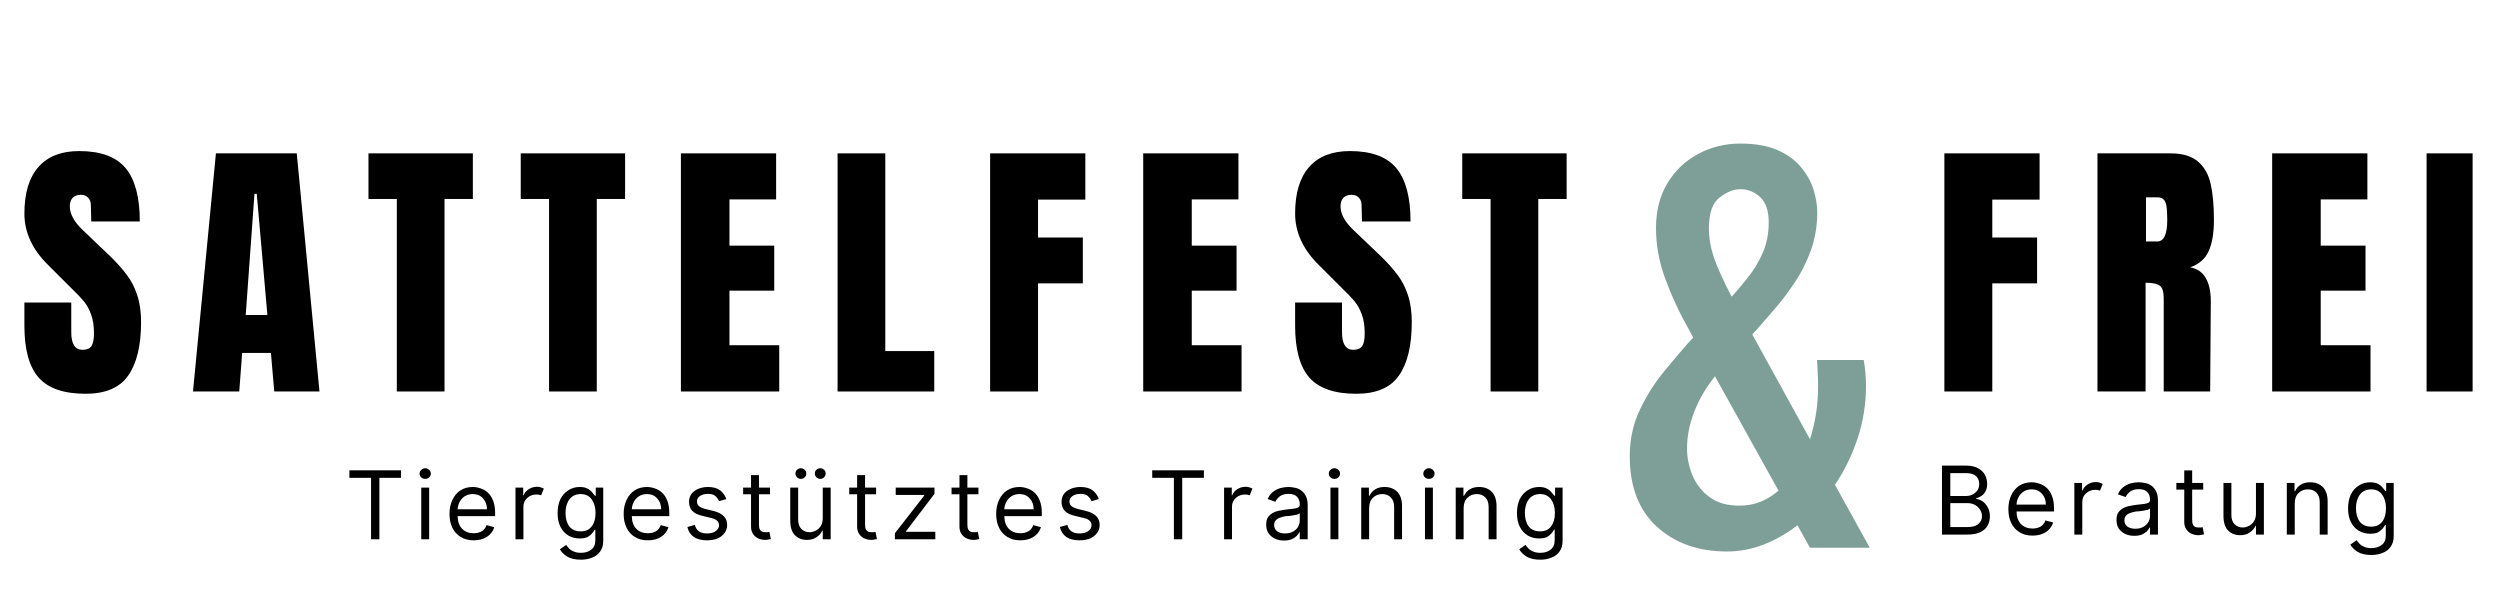 <?xml version="1.0" encoding="UTF-8"?> <svg xmlns="http://www.w3.org/2000/svg" xmlns:xlink="http://www.w3.org/1999/xlink" width="250" zoomAndPan="magnify" viewBox="0 0 187.5 45" height="60" preserveAspectRatio="xMidYMid meet" version="1.0"><defs><g></g></defs><g fill="#000000" fill-opacity="1"><g transform="translate(25.86, 40.446)"><g><path d="M 0.344 -4.609 L 0.344 -5.172 L 4.219 -5.172 L 4.219 -4.609 L 2.594 -4.609 L 2.594 0 L 1.969 0 L 1.969 -4.609 Z M 0.344 -4.609 "></path></g></g></g><g fill="#000000" fill-opacity="1"><g transform="translate(31.047, 40.446)"><g><path d="M 0.547 0 L 0.547 -3.875 L 1.141 -3.875 L 1.141 0 Z M 0.844 -4.531 C 0.727 -4.531 0.629 -4.566 0.547 -4.641 C 0.461 -4.723 0.422 -4.816 0.422 -4.922 C 0.422 -5.035 0.461 -5.129 0.547 -5.203 C 0.629 -5.285 0.727 -5.328 0.844 -5.328 C 0.957 -5.328 1.055 -5.285 1.141 -5.203 C 1.223 -5.129 1.266 -5.035 1.266 -4.922 C 1.266 -4.816 1.223 -4.723 1.141 -4.641 C 1.055 -4.566 0.957 -4.531 0.844 -4.531 Z M 0.844 -4.531 "></path></g></g></g><g fill="#000000" fill-opacity="1"><g transform="translate(33.353, 40.446)"><g><path d="M 2.172 0.078 C 1.797 0.078 1.473 -0.004 1.203 -0.172 C 0.93 -0.336 0.723 -0.566 0.578 -0.859 C 0.43 -1.16 0.359 -1.508 0.359 -1.906 C 0.359 -2.301 0.43 -2.648 0.578 -2.953 C 0.723 -3.266 0.926 -3.504 1.188 -3.672 C 1.445 -3.836 1.754 -3.922 2.109 -3.922 C 2.305 -3.922 2.504 -3.883 2.703 -3.812 C 2.898 -3.75 3.078 -3.645 3.234 -3.5 C 3.398 -3.352 3.531 -3.156 3.625 -2.906 C 3.727 -2.656 3.781 -2.348 3.781 -1.984 L 3.781 -1.734 L 0.969 -1.734 C 0.977 -1.316 1.094 -1 1.312 -0.781 C 1.531 -0.562 1.816 -0.453 2.172 -0.453 C 2.398 -0.453 2.598 -0.5 2.766 -0.594 C 2.941 -0.695 3.066 -0.852 3.141 -1.062 L 3.719 -0.906 C 3.625 -0.602 3.441 -0.363 3.172 -0.188 C 2.898 -0.008 2.566 0.078 2.172 0.078 Z M 0.969 -2.25 L 3.172 -2.25 C 3.172 -2.582 3.07 -2.852 2.875 -3.062 C 2.688 -3.281 2.43 -3.391 2.109 -3.391 C 1.879 -3.391 1.68 -3.336 1.516 -3.234 C 1.348 -3.129 1.219 -2.988 1.125 -2.812 C 1.031 -2.633 0.977 -2.445 0.969 -2.25 Z M 0.969 -2.25 "></path></g></g></g><g fill="#000000" fill-opacity="1"><g transform="translate(38.115, 40.446)"><g><path d="M 0.547 0 L 0.547 -3.875 L 1.125 -3.875 L 1.125 -3.297 L 1.156 -3.297 C 1.227 -3.484 1.352 -3.633 1.531 -3.75 C 1.719 -3.875 1.93 -3.938 2.172 -3.938 C 2.273 -3.938 2.367 -3.922 2.453 -3.891 C 2.535 -3.867 2.609 -3.836 2.672 -3.797 L 2.469 -3.297 C 2.426 -3.316 2.375 -3.332 2.312 -3.344 C 2.258 -3.352 2.195 -3.359 2.125 -3.359 C 1.844 -3.359 1.609 -3.27 1.422 -3.094 C 1.234 -2.926 1.141 -2.711 1.141 -2.453 L 1.141 0 Z M 0.547 0 "></path></g></g></g><g fill="#000000" fill-opacity="1"><g transform="translate(41.462, 40.446)"><g><path d="M 2.109 1.531 C 1.68 1.531 1.336 1.453 1.078 1.297 C 0.828 1.141 0.645 0.957 0.531 0.75 L 1 0.422 C 1.051 0.492 1.117 0.578 1.203 0.672 C 1.285 0.766 1.398 0.844 1.547 0.906 C 1.691 0.977 1.879 1.016 2.109 1.016 C 2.422 1.016 2.676 0.938 2.875 0.781 C 3.082 0.633 3.188 0.398 3.188 0.078 L 3.188 -0.719 L 3.141 -0.719 C 3.098 -0.645 3.035 -0.555 2.953 -0.453 C 2.867 -0.348 2.754 -0.254 2.609 -0.172 C 2.461 -0.098 2.266 -0.062 2.016 -0.062 C 1.703 -0.062 1.422 -0.133 1.172 -0.281 C 0.922 -0.426 0.723 -0.641 0.578 -0.922 C 0.43 -1.211 0.359 -1.555 0.359 -1.953 C 0.359 -2.359 0.426 -2.707 0.562 -3 C 0.707 -3.289 0.906 -3.516 1.156 -3.672 C 1.406 -3.836 1.691 -3.922 2.016 -3.922 C 2.266 -3.922 2.461 -3.879 2.609 -3.797 C 2.766 -3.711 2.879 -3.617 2.953 -3.516 C 3.035 -3.41 3.102 -3.328 3.156 -3.266 L 3.219 -3.266 L 3.219 -3.875 L 3.781 -3.875 L 3.781 0.109 C 3.781 0.441 3.703 0.711 3.547 0.922 C 3.398 1.129 3.203 1.281 2.953 1.375 C 2.703 1.477 2.422 1.531 2.109 1.531 Z M 2.094 -0.594 C 2.445 -0.594 2.719 -0.711 2.906 -0.953 C 3.102 -1.203 3.203 -1.539 3.203 -1.969 C 3.203 -2.383 3.109 -2.723 2.922 -2.984 C 2.734 -3.254 2.457 -3.391 2.094 -3.391 C 1.844 -3.391 1.629 -3.328 1.453 -3.203 C 1.285 -3.078 1.16 -2.906 1.078 -2.688 C 0.992 -2.469 0.953 -2.227 0.953 -1.969 C 0.953 -1.562 1.047 -1.227 1.234 -0.969 C 1.43 -0.719 1.719 -0.594 2.094 -0.594 Z M 2.094 -0.594 "></path></g></g></g><g fill="#000000" fill-opacity="1"><g transform="translate(46.416, 40.446)"><g><path d="M 2.172 0.078 C 1.797 0.078 1.473 -0.004 1.203 -0.172 C 0.93 -0.336 0.723 -0.566 0.578 -0.859 C 0.43 -1.16 0.359 -1.508 0.359 -1.906 C 0.359 -2.301 0.43 -2.648 0.578 -2.953 C 0.723 -3.266 0.926 -3.504 1.188 -3.672 C 1.445 -3.836 1.754 -3.922 2.109 -3.922 C 2.305 -3.922 2.504 -3.883 2.703 -3.812 C 2.898 -3.75 3.078 -3.645 3.234 -3.5 C 3.398 -3.352 3.531 -3.156 3.625 -2.906 C 3.727 -2.656 3.781 -2.348 3.781 -1.984 L 3.781 -1.734 L 0.969 -1.734 C 0.977 -1.316 1.094 -1 1.312 -0.781 C 1.531 -0.562 1.816 -0.453 2.172 -0.453 C 2.398 -0.453 2.598 -0.5 2.766 -0.594 C 2.941 -0.695 3.066 -0.852 3.141 -1.062 L 3.719 -0.906 C 3.625 -0.602 3.441 -0.363 3.172 -0.188 C 2.898 -0.008 2.566 0.078 2.172 0.078 Z M 0.969 -2.25 L 3.172 -2.25 C 3.172 -2.582 3.07 -2.852 2.875 -3.062 C 2.688 -3.281 2.43 -3.391 2.109 -3.391 C 1.879 -3.391 1.68 -3.336 1.516 -3.234 C 1.348 -3.129 1.219 -2.988 1.125 -2.812 C 1.031 -2.633 0.977 -2.445 0.969 -2.25 Z M 0.969 -2.25 "></path></g></g></g><g fill="#000000" fill-opacity="1"><g transform="translate(51.178, 40.446)"><g><path d="M 3.297 -3.016 L 2.75 -2.859 C 2.695 -2.992 2.609 -3.117 2.484 -3.234 C 2.367 -3.348 2.18 -3.406 1.922 -3.406 C 1.68 -3.406 1.484 -3.352 1.328 -3.25 C 1.172 -3.145 1.094 -3.008 1.094 -2.844 C 1.094 -2.688 1.145 -2.566 1.25 -2.484 C 1.352 -2.398 1.52 -2.328 1.75 -2.266 L 2.328 -2.125 C 3.016 -1.957 3.359 -1.609 3.359 -1.078 C 3.359 -0.859 3.297 -0.66 3.172 -0.484 C 3.047 -0.305 2.867 -0.164 2.641 -0.062 C 2.41 0.031 2.145 0.078 1.844 0.078 C 1.445 0.078 1.117 -0.004 0.859 -0.172 C 0.609 -0.348 0.445 -0.598 0.375 -0.922 L 0.938 -1.078 C 1.039 -0.648 1.344 -0.438 1.844 -0.438 C 2.113 -0.438 2.332 -0.492 2.5 -0.609 C 2.664 -0.734 2.75 -0.879 2.75 -1.047 C 2.75 -1.328 2.555 -1.508 2.172 -1.594 L 1.531 -1.75 C 1.164 -1.832 0.898 -1.961 0.734 -2.141 C 0.578 -2.316 0.5 -2.539 0.5 -2.812 C 0.5 -3.031 0.555 -3.223 0.672 -3.391 C 0.797 -3.555 0.969 -3.688 1.188 -3.781 C 1.406 -3.875 1.648 -3.922 1.922 -3.922 C 2.305 -3.922 2.609 -3.836 2.828 -3.672 C 3.047 -3.504 3.203 -3.285 3.297 -3.016 Z M 3.297 -3.016 "></path></g></g></g><g fill="#000000" fill-opacity="1"><g transform="translate(55.516, 40.446)"><g><path d="M 2.234 -3.875 L 2.234 -3.375 L 1.406 -3.375 L 1.406 -1.109 C 1.406 -0.941 1.426 -0.816 1.469 -0.734 C 1.52 -0.648 1.582 -0.594 1.656 -0.562 C 1.738 -0.539 1.828 -0.531 1.922 -0.531 C 1.984 -0.531 2.035 -0.531 2.078 -0.531 C 2.117 -0.539 2.156 -0.551 2.188 -0.562 L 2.297 -0.016 C 2.254 -0.004 2.195 0.004 2.125 0.016 C 2.062 0.035 1.973 0.047 1.859 0.047 C 1.691 0.047 1.523 0.008 1.359 -0.062 C 1.203 -0.133 1.07 -0.242 0.969 -0.391 C 0.863 -0.535 0.812 -0.723 0.812 -0.953 L 0.812 -3.375 L 0.219 -3.375 L 0.219 -3.875 L 0.812 -3.875 L 0.812 -4.812 L 1.406 -4.812 L 1.406 -3.875 Z M 2.234 -3.875 "></path></g></g></g><g fill="#000000" fill-opacity="1"><g transform="translate(58.722, 40.446)"><g><path d="M 2.984 -1.578 L 2.984 -3.875 L 3.578 -3.875 L 3.578 0 L 2.984 0 L 2.984 -0.656 L 2.953 -0.656 C 2.859 -0.457 2.711 -0.289 2.516 -0.156 C 2.328 -0.02 2.086 0.047 1.797 0.047 C 1.43 0.047 1.129 -0.07 0.891 -0.312 C 0.66 -0.551 0.547 -0.914 0.547 -1.406 L 0.547 -3.875 L 1.141 -3.875 L 1.141 -1.453 C 1.141 -1.172 1.219 -0.945 1.375 -0.781 C 1.539 -0.613 1.742 -0.531 1.984 -0.531 C 2.141 -0.531 2.289 -0.566 2.438 -0.641 C 2.594 -0.711 2.723 -0.828 2.828 -0.984 C 2.93 -1.141 2.984 -1.336 2.984 -1.578 Z M 1.344 -4.531 C 1.238 -4.531 1.145 -4.566 1.062 -4.641 C 0.977 -4.723 0.938 -4.816 0.938 -4.922 C 0.938 -5.047 0.977 -5.145 1.062 -5.219 C 1.145 -5.289 1.238 -5.328 1.344 -5.328 C 1.457 -5.328 1.551 -5.289 1.625 -5.219 C 1.707 -5.145 1.75 -5.047 1.75 -4.922 C 1.75 -4.816 1.707 -4.723 1.625 -4.641 C 1.551 -4.566 1.457 -4.531 1.344 -4.531 Z M 2.797 -4.531 C 2.691 -4.531 2.598 -4.566 2.516 -4.641 C 2.43 -4.723 2.391 -4.816 2.391 -4.922 C 2.391 -5.047 2.43 -5.145 2.516 -5.219 C 2.598 -5.289 2.691 -5.328 2.797 -5.328 C 2.91 -5.328 3.004 -5.289 3.078 -5.219 C 3.16 -5.145 3.203 -5.047 3.203 -4.922 C 3.203 -4.816 3.16 -4.723 3.078 -4.641 C 3.004 -4.566 2.91 -4.531 2.797 -4.531 Z M 2.797 -4.531 "></path></g></g></g><g fill="#000000" fill-opacity="1"><g transform="translate(63.473, 40.446)"><g><path d="M 2.234 -3.875 L 2.234 -3.375 L 1.406 -3.375 L 1.406 -1.109 C 1.406 -0.941 1.426 -0.816 1.469 -0.734 C 1.52 -0.648 1.582 -0.594 1.656 -0.562 C 1.738 -0.539 1.828 -0.531 1.922 -0.531 C 1.984 -0.531 2.035 -0.531 2.078 -0.531 C 2.117 -0.539 2.156 -0.551 2.188 -0.562 L 2.297 -0.016 C 2.254 -0.004 2.195 0.004 2.125 0.016 C 2.062 0.035 1.973 0.047 1.859 0.047 C 1.691 0.047 1.523 0.008 1.359 -0.062 C 1.203 -0.133 1.07 -0.242 0.969 -0.391 C 0.863 -0.535 0.812 -0.723 0.812 -0.953 L 0.812 -3.375 L 0.219 -3.375 L 0.219 -3.875 L 0.812 -3.875 L 0.812 -4.812 L 1.406 -4.812 L 1.406 -3.875 Z M 2.234 -3.875 "></path></g></g></g><g fill="#000000" fill-opacity="1"><g transform="translate(66.679, 40.446)"><g><path d="M 0.438 0 L 0.438 -0.453 L 2.641 -3.281 L 2.641 -3.328 L 0.5 -3.328 L 0.5 -3.875 L 3.406 -3.875 L 3.406 -3.406 L 1.266 -0.594 L 1.266 -0.562 L 3.469 -0.562 L 3.469 0 Z M 0.438 0 "></path></g></g></g><g fill="#000000" fill-opacity="1"><g transform="translate(71.148, 40.446)"><g><path d="M 2.234 -3.875 L 2.234 -3.375 L 1.406 -3.375 L 1.406 -1.109 C 1.406 -0.941 1.426 -0.816 1.469 -0.734 C 1.52 -0.648 1.582 -0.594 1.656 -0.562 C 1.738 -0.539 1.828 -0.531 1.922 -0.531 C 1.984 -0.531 2.035 -0.531 2.078 -0.531 C 2.117 -0.539 2.156 -0.551 2.188 -0.562 L 2.297 -0.016 C 2.254 -0.004 2.195 0.004 2.125 0.016 C 2.062 0.035 1.973 0.047 1.859 0.047 C 1.691 0.047 1.523 0.008 1.359 -0.062 C 1.203 -0.133 1.07 -0.242 0.969 -0.391 C 0.863 -0.535 0.812 -0.723 0.812 -0.953 L 0.812 -3.375 L 0.219 -3.375 L 0.219 -3.875 L 0.812 -3.875 L 0.812 -4.812 L 1.406 -4.812 L 1.406 -3.875 Z M 2.234 -3.875 "></path></g></g></g><g fill="#000000" fill-opacity="1"><g transform="translate(74.354, 40.446)"><g><path d="M 2.172 0.078 C 1.797 0.078 1.473 -0.004 1.203 -0.172 C 0.93 -0.336 0.723 -0.566 0.578 -0.859 C 0.43 -1.16 0.359 -1.508 0.359 -1.906 C 0.359 -2.301 0.43 -2.648 0.578 -2.953 C 0.723 -3.266 0.926 -3.504 1.188 -3.672 C 1.445 -3.836 1.754 -3.922 2.109 -3.922 C 2.305 -3.922 2.504 -3.883 2.703 -3.812 C 2.898 -3.75 3.078 -3.645 3.234 -3.5 C 3.398 -3.352 3.531 -3.156 3.625 -2.906 C 3.727 -2.656 3.781 -2.348 3.781 -1.984 L 3.781 -1.734 L 0.969 -1.734 C 0.977 -1.316 1.094 -1 1.312 -0.781 C 1.531 -0.562 1.816 -0.453 2.172 -0.453 C 2.398 -0.453 2.598 -0.5 2.766 -0.594 C 2.941 -0.695 3.066 -0.852 3.141 -1.062 L 3.719 -0.906 C 3.625 -0.602 3.441 -0.363 3.172 -0.188 C 2.898 -0.008 2.566 0.078 2.172 0.078 Z M 0.969 -2.25 L 3.172 -2.25 C 3.172 -2.582 3.07 -2.852 2.875 -3.062 C 2.688 -3.281 2.43 -3.391 2.109 -3.391 C 1.879 -3.391 1.68 -3.336 1.516 -3.234 C 1.348 -3.129 1.219 -2.988 1.125 -2.812 C 1.031 -2.633 0.977 -2.445 0.969 -2.25 Z M 0.969 -2.25 "></path></g></g></g><g fill="#000000" fill-opacity="1"><g transform="translate(79.116, 40.446)"><g><path d="M 3.297 -3.016 L 2.75 -2.859 C 2.695 -2.992 2.609 -3.117 2.484 -3.234 C 2.367 -3.348 2.18 -3.406 1.922 -3.406 C 1.68 -3.406 1.484 -3.352 1.328 -3.25 C 1.172 -3.145 1.094 -3.008 1.094 -2.844 C 1.094 -2.688 1.145 -2.566 1.25 -2.484 C 1.352 -2.398 1.52 -2.328 1.75 -2.266 L 2.328 -2.125 C 3.016 -1.957 3.359 -1.609 3.359 -1.078 C 3.359 -0.859 3.297 -0.66 3.172 -0.484 C 3.047 -0.305 2.867 -0.164 2.641 -0.062 C 2.41 0.031 2.145 0.078 1.844 0.078 C 1.445 0.078 1.117 -0.004 0.859 -0.172 C 0.609 -0.348 0.445 -0.598 0.375 -0.922 L 0.938 -1.078 C 1.039 -0.648 1.344 -0.438 1.844 -0.438 C 2.113 -0.438 2.332 -0.492 2.5 -0.609 C 2.664 -0.734 2.75 -0.879 2.75 -1.047 C 2.75 -1.328 2.555 -1.508 2.172 -1.594 L 1.531 -1.75 C 1.164 -1.832 0.898 -1.961 0.734 -2.141 C 0.578 -2.316 0.5 -2.539 0.5 -2.812 C 0.5 -3.031 0.555 -3.223 0.672 -3.391 C 0.797 -3.555 0.969 -3.688 1.188 -3.781 C 1.406 -3.875 1.648 -3.922 1.922 -3.922 C 2.305 -3.922 2.609 -3.836 2.828 -3.672 C 3.047 -3.504 3.203 -3.285 3.297 -3.016 Z M 3.297 -3.016 "></path></g></g></g><g fill="#000000" fill-opacity="1"><g transform="translate(83.453, 40.446)"><g></g></g></g><g fill="#000000" fill-opacity="1"><g transform="translate(86.073, 40.446)"><g><path d="M 0.344 -4.609 L 0.344 -5.172 L 4.219 -5.172 L 4.219 -4.609 L 2.594 -4.609 L 2.594 0 L 1.969 0 L 1.969 -4.609 Z M 0.344 -4.609 "></path></g></g></g><g fill="#000000" fill-opacity="1"><g transform="translate(91.259, 40.446)"><g><path d="M 0.547 0 L 0.547 -3.875 L 1.125 -3.875 L 1.125 -3.297 L 1.156 -3.297 C 1.227 -3.484 1.352 -3.633 1.531 -3.75 C 1.719 -3.875 1.93 -3.938 2.172 -3.938 C 2.273 -3.938 2.367 -3.922 2.453 -3.891 C 2.535 -3.867 2.609 -3.836 2.672 -3.797 L 2.469 -3.297 C 2.426 -3.316 2.375 -3.332 2.312 -3.344 C 2.258 -3.352 2.195 -3.359 2.125 -3.359 C 1.844 -3.359 1.609 -3.27 1.422 -3.094 C 1.234 -2.926 1.141 -2.711 1.141 -2.453 L 1.141 0 Z M 0.547 0 "></path></g></g></g><g fill="#000000" fill-opacity="1"><g transform="translate(94.607, 40.446)"><g><path d="M 1.688 0.094 C 1.438 0.094 1.211 0.047 1.016 -0.047 C 0.816 -0.141 0.656 -0.273 0.531 -0.453 C 0.414 -0.629 0.359 -0.844 0.359 -1.094 C 0.359 -1.32 0.398 -1.504 0.484 -1.641 C 0.578 -1.773 0.695 -1.883 0.844 -1.969 C 0.988 -2.051 1.148 -2.109 1.328 -2.141 C 1.504 -2.18 1.688 -2.211 1.875 -2.234 C 2.102 -2.266 2.289 -2.285 2.438 -2.297 C 2.582 -2.316 2.691 -2.348 2.766 -2.391 C 2.836 -2.43 2.875 -2.5 2.875 -2.594 L 2.875 -2.609 C 2.875 -2.859 2.805 -3.051 2.672 -3.188 C 2.535 -3.332 2.328 -3.406 2.047 -3.406 C 1.766 -3.406 1.539 -3.344 1.375 -3.219 C 1.219 -3.094 1.109 -2.957 1.047 -2.812 L 0.469 -3.016 C 0.57 -3.254 0.707 -3.438 0.875 -3.562 C 1.051 -3.695 1.238 -3.789 1.438 -3.844 C 1.633 -3.895 1.832 -3.922 2.031 -3.922 C 2.156 -3.922 2.297 -3.906 2.453 -3.875 C 2.617 -3.852 2.773 -3.797 2.922 -3.703 C 3.078 -3.609 3.207 -3.469 3.312 -3.281 C 3.414 -3.102 3.469 -2.863 3.469 -2.562 L 3.469 0 L 2.875 0 L 2.875 -0.531 L 2.844 -0.531 C 2.801 -0.445 2.734 -0.352 2.641 -0.25 C 2.547 -0.156 2.422 -0.07 2.266 0 C 2.109 0.062 1.914 0.094 1.688 0.094 Z M 1.781 -0.438 C 2.008 -0.438 2.207 -0.484 2.375 -0.578 C 2.539 -0.672 2.664 -0.789 2.75 -0.938 C 2.832 -1.082 2.875 -1.238 2.875 -1.406 L 2.875 -1.953 C 2.844 -1.922 2.785 -1.891 2.703 -1.859 C 2.617 -1.836 2.52 -1.816 2.406 -1.797 C 2.301 -1.785 2.195 -1.77 2.094 -1.75 C 1.988 -1.738 1.906 -1.734 1.844 -1.734 C 1.688 -1.711 1.539 -1.676 1.406 -1.625 C 1.27 -1.582 1.16 -1.516 1.078 -1.422 C 0.992 -1.336 0.953 -1.223 0.953 -1.078 C 0.953 -0.867 1.031 -0.707 1.188 -0.594 C 1.344 -0.488 1.539 -0.438 1.781 -0.438 Z M 1.781 -0.438 "></path></g></g></g><g fill="#000000" fill-opacity="1"><g transform="translate(99.237, 40.446)"><g><path d="M 0.547 0 L 0.547 -3.875 L 1.141 -3.875 L 1.141 0 Z M 0.844 -4.531 C 0.727 -4.531 0.629 -4.566 0.547 -4.641 C 0.461 -4.723 0.422 -4.816 0.422 -4.922 C 0.422 -5.035 0.461 -5.129 0.547 -5.203 C 0.629 -5.285 0.727 -5.328 0.844 -5.328 C 0.957 -5.328 1.055 -5.285 1.141 -5.203 C 1.223 -5.129 1.266 -5.035 1.266 -4.922 C 1.266 -4.816 1.223 -4.723 1.141 -4.641 C 1.055 -4.566 0.957 -4.531 0.844 -4.531 Z M 0.844 -4.531 "></path></g></g></g><g fill="#000000" fill-opacity="1"><g transform="translate(101.544, 40.446)"><g><path d="M 1.141 -2.328 L 1.141 0 L 0.547 0 L 0.547 -3.875 L 1.125 -3.875 L 1.125 -3.266 L 1.172 -3.266 C 1.266 -3.461 1.398 -3.617 1.578 -3.734 C 1.766 -3.859 2.004 -3.922 2.297 -3.922 C 2.691 -3.922 3.008 -3.801 3.25 -3.562 C 3.488 -3.32 3.609 -2.957 3.609 -2.469 L 3.609 0 L 3.016 0 L 3.016 -2.422 C 3.016 -2.723 2.938 -2.957 2.781 -3.125 C 2.625 -3.301 2.406 -3.391 2.125 -3.391 C 1.844 -3.391 1.609 -3.297 1.422 -3.109 C 1.234 -2.93 1.141 -2.672 1.141 -2.328 Z M 1.141 -2.328 "></path></g></g></g><g fill="#000000" fill-opacity="1"><g transform="translate(106.326, 40.446)"><g><path d="M 0.547 0 L 0.547 -3.875 L 1.141 -3.875 L 1.141 0 Z M 0.844 -4.531 C 0.727 -4.531 0.629 -4.566 0.547 -4.641 C 0.461 -4.723 0.422 -4.816 0.422 -4.922 C 0.422 -5.035 0.461 -5.129 0.547 -5.203 C 0.629 -5.285 0.727 -5.328 0.844 -5.328 C 0.957 -5.328 1.055 -5.285 1.141 -5.203 C 1.223 -5.129 1.266 -5.035 1.266 -4.922 C 1.266 -4.816 1.223 -4.723 1.141 -4.641 C 1.055 -4.566 0.957 -4.531 0.844 -4.531 Z M 0.844 -4.531 "></path></g></g></g><g fill="#000000" fill-opacity="1"><g transform="translate(108.632, 40.446)"><g><path d="M 1.141 -2.328 L 1.141 0 L 0.547 0 L 0.547 -3.875 L 1.125 -3.875 L 1.125 -3.266 L 1.172 -3.266 C 1.266 -3.461 1.398 -3.617 1.578 -3.734 C 1.766 -3.859 2.004 -3.922 2.297 -3.922 C 2.691 -3.922 3.008 -3.801 3.25 -3.562 C 3.488 -3.32 3.609 -2.957 3.609 -2.469 L 3.609 0 L 3.016 0 L 3.016 -2.422 C 3.016 -2.723 2.938 -2.957 2.781 -3.125 C 2.625 -3.301 2.406 -3.391 2.125 -3.391 C 1.844 -3.391 1.609 -3.297 1.422 -3.109 C 1.234 -2.93 1.141 -2.672 1.141 -2.328 Z M 1.141 -2.328 "></path></g></g></g><g fill="#000000" fill-opacity="1"><g transform="translate(113.414, 40.446)"><g><path d="M 2.109 1.531 C 1.68 1.531 1.336 1.453 1.078 1.297 C 0.828 1.141 0.645 0.957 0.531 0.75 L 1 0.422 C 1.051 0.492 1.117 0.578 1.203 0.672 C 1.285 0.766 1.398 0.844 1.547 0.906 C 1.691 0.977 1.879 1.016 2.109 1.016 C 2.422 1.016 2.676 0.938 2.875 0.781 C 3.082 0.633 3.188 0.398 3.188 0.078 L 3.188 -0.719 L 3.141 -0.719 C 3.098 -0.645 3.035 -0.555 2.953 -0.453 C 2.867 -0.348 2.754 -0.254 2.609 -0.172 C 2.461 -0.098 2.266 -0.062 2.016 -0.062 C 1.703 -0.062 1.422 -0.133 1.172 -0.281 C 0.922 -0.426 0.723 -0.641 0.578 -0.922 C 0.43 -1.211 0.359 -1.555 0.359 -1.953 C 0.359 -2.359 0.426 -2.707 0.562 -3 C 0.707 -3.289 0.906 -3.516 1.156 -3.672 C 1.406 -3.836 1.691 -3.922 2.016 -3.922 C 2.266 -3.922 2.461 -3.879 2.609 -3.797 C 2.766 -3.711 2.879 -3.617 2.953 -3.516 C 3.035 -3.41 3.102 -3.328 3.156 -3.266 L 3.219 -3.266 L 3.219 -3.875 L 3.781 -3.875 L 3.781 0.109 C 3.781 0.441 3.703 0.711 3.547 0.922 C 3.398 1.129 3.203 1.281 2.953 1.375 C 2.703 1.477 2.422 1.531 2.109 1.531 Z M 2.094 -0.594 C 2.445 -0.594 2.719 -0.711 2.906 -0.953 C 3.102 -1.203 3.203 -1.539 3.203 -1.969 C 3.203 -2.383 3.109 -2.723 2.922 -2.984 C 2.734 -3.254 2.457 -3.391 2.094 -3.391 C 1.844 -3.391 1.629 -3.328 1.453 -3.203 C 1.285 -3.078 1.16 -2.906 1.078 -2.688 C 0.992 -2.469 0.953 -2.227 0.953 -1.969 C 0.953 -1.562 1.047 -1.227 1.234 -0.969 C 1.43 -0.719 1.719 -0.594 2.094 -0.594 Z M 2.094 -0.594 "></path></g></g></g><g fill="#000000" fill-opacity="1"><g transform="translate(118.361, 40.446)"><g></g></g></g><g fill="#000000" fill-opacity="1"><g transform="translate(120.981, 40.446)"><g></g></g></g><g fill="#000000" fill-opacity="1"><g transform="translate(123.601, 40.446)"><g></g></g></g><g fill="#000000" fill-opacity="1"><g transform="translate(126.22, 40.446)"><g></g></g></g><g fill="#000000" fill-opacity="1"><g transform="translate(128.84, 40.446)"><g></g></g></g><g fill="#000000" fill-opacity="1"><g transform="translate(131.46, 40.446)"><g></g></g></g><g fill="#000000" fill-opacity="1"><g transform="translate(134.08, 40.446)"><g></g></g></g><g fill="#000000" fill-opacity="1"><g transform="translate(136.699, 40.446)"><g></g></g></g><g fill="#000000" fill-opacity="1"><g transform="translate(139.319, 40.446)"><g></g></g></g><g fill="#000000" fill-opacity="1"><g transform="translate(141.939, 40.446)"><g></g></g></g><g fill="#000000" fill-opacity="1"><g transform="translate(1.392, 29.361)"><g><path d="M 5.031 0.172 C 3.406 0.172 2.234 -0.227 1.516 -1.031 C 0.797 -1.844 0.438 -3.141 0.438 -4.922 L 0.438 -6.672 L 3.953 -6.672 L 3.953 -4.453 C 3.953 -3.566 4.234 -3.125 4.797 -3.125 C 5.117 -3.125 5.344 -3.219 5.469 -3.406 C 5.594 -3.594 5.656 -3.906 5.656 -4.344 C 5.656 -4.926 5.582 -5.406 5.438 -5.781 C 5.301 -6.164 5.125 -6.488 4.906 -6.75 C 4.695 -7.008 4.316 -7.406 3.766 -7.938 L 2.219 -9.484 C 1.031 -10.648 0.438 -11.938 0.438 -13.344 C 0.438 -14.875 0.785 -16.035 1.484 -16.828 C 2.18 -17.629 3.203 -18.031 4.547 -18.031 C 6.16 -18.031 7.32 -17.602 8.031 -16.75 C 8.738 -15.895 9.094 -14.562 9.094 -12.75 L 5.453 -12.75 L 5.422 -13.969 C 5.422 -14.207 5.352 -14.395 5.219 -14.531 C 5.094 -14.676 4.91 -14.75 4.672 -14.75 C 4.398 -14.75 4.191 -14.672 4.047 -14.516 C 3.91 -14.359 3.844 -14.148 3.844 -13.891 C 3.844 -13.305 4.176 -12.703 4.844 -12.078 L 6.922 -10.094 C 7.41 -9.613 7.812 -9.16 8.125 -8.734 C 8.445 -8.316 8.703 -7.82 8.891 -7.25 C 9.086 -6.676 9.188 -5.992 9.188 -5.203 C 9.188 -3.441 8.863 -2.102 8.219 -1.188 C 7.582 -0.281 6.52 0.172 5.031 0.172 Z M 5.031 0.172 "></path></g></g></g><g fill="#000000" fill-opacity="1"><g transform="translate(14.163, 29.361)"><g><path d="M 0.312 0 L 2.031 -17.859 L 8.094 -17.859 L 9.797 0 L 6.406 0 L 6.156 -2.891 L 4 -2.891 L 3.781 0 Z M 4.266 -5.734 L 5.891 -5.734 L 5.094 -14.828 L 4.922 -14.828 Z M 4.266 -5.734 "></path></g></g></g><g fill="#000000" fill-opacity="1"><g transform="translate(27.433, 29.361)"><g><path d="M 2.328 0 L 2.328 -14.438 L 0.203 -14.438 L 0.203 -17.859 L 8.031 -17.859 L 8.031 -14.438 L 5.906 -14.438 L 5.906 0 Z M 2.328 0 "></path></g></g></g><g fill="#000000" fill-opacity="1"><g transform="translate(38.852, 29.361)"><g><path d="M 2.328 0 L 2.328 -14.438 L 0.203 -14.438 L 0.203 -17.859 L 8.031 -17.859 L 8.031 -14.438 L 5.906 -14.438 L 5.906 0 Z M 2.328 0 "></path></g></g></g><g fill="#000000" fill-opacity="1"><g transform="translate(50.271, 29.361)"><g><path d="M 0.797 0 L 0.797 -17.859 L 7.938 -17.859 L 7.938 -14.406 L 4.438 -14.406 L 4.438 -10.938 L 7.797 -10.938 L 7.797 -7.562 L 4.438 -7.562 L 4.438 -3.469 L 8.172 -3.469 L 8.172 0 Z M 0.797 0 "></path></g></g></g><g fill="#000000" fill-opacity="1"><g transform="translate(62.022, 29.361)"><g><path d="M 0.797 0 L 0.797 -17.859 L 4.375 -17.859 L 4.375 -3.031 L 8.047 -3.031 L 8.047 0 Z M 0.797 0 "></path></g></g></g><g fill="#000000" fill-opacity="1"><g transform="translate(73.462, 29.361)"><g><path d="M 0.797 0 L 0.797 -17.859 L 7.938 -17.859 L 7.938 -14.391 L 4.391 -14.391 L 4.391 -11.547 L 7.75 -11.547 L 7.75 -8.109 L 4.391 -8.109 L 4.391 0 Z M 0.797 0 "></path></g></g></g><g fill="#000000" fill-opacity="1"><g transform="translate(84.944, 29.361)"><g><path d="M 0.797 0 L 0.797 -17.859 L 7.938 -17.859 L 7.938 -14.406 L 4.438 -14.406 L 4.438 -10.938 L 7.797 -10.938 L 7.797 -7.562 L 4.438 -7.562 L 4.438 -3.469 L 8.172 -3.469 L 8.172 0 Z M 0.797 0 "></path></g></g></g><g fill="#000000" fill-opacity="1"><g transform="translate(96.696, 29.361)"><g><path d="M 5.031 0.172 C 3.406 0.172 2.234 -0.227 1.516 -1.031 C 0.797 -1.844 0.438 -3.141 0.438 -4.922 L 0.438 -6.672 L 3.953 -6.672 L 3.953 -4.453 C 3.953 -3.566 4.234 -3.125 4.797 -3.125 C 5.117 -3.125 5.344 -3.219 5.469 -3.406 C 5.594 -3.594 5.656 -3.906 5.656 -4.344 C 5.656 -4.926 5.582 -5.406 5.438 -5.781 C 5.301 -6.164 5.125 -6.488 4.906 -6.75 C 4.695 -7.008 4.316 -7.406 3.766 -7.938 L 2.219 -9.484 C 1.031 -10.648 0.438 -11.938 0.438 -13.344 C 0.438 -14.875 0.785 -16.035 1.484 -16.828 C 2.18 -17.629 3.203 -18.031 4.547 -18.031 C 6.16 -18.031 7.32 -17.602 8.031 -16.75 C 8.738 -15.895 9.094 -14.562 9.094 -12.75 L 5.453 -12.75 L 5.422 -13.969 C 5.422 -14.207 5.352 -14.395 5.219 -14.531 C 5.094 -14.676 4.91 -14.75 4.672 -14.75 C 4.398 -14.75 4.191 -14.672 4.047 -14.516 C 3.91 -14.359 3.844 -14.148 3.844 -13.891 C 3.844 -13.305 4.176 -12.703 4.844 -12.078 L 6.922 -10.094 C 7.41 -9.613 7.812 -9.16 8.125 -8.734 C 8.445 -8.316 8.703 -7.82 8.891 -7.25 C 9.086 -6.676 9.188 -5.992 9.188 -5.203 C 9.188 -3.441 8.863 -2.102 8.219 -1.188 C 7.582 -0.281 6.52 0.172 5.031 0.172 Z M 5.031 0.172 "></path></g></g></g><g fill="#000000" fill-opacity="1"><g transform="translate(109.466, 29.361)"><g><path d="M 2.328 0 L 2.328 -14.438 L 0.203 -14.438 L 0.203 -17.859 L 8.031 -17.859 L 8.031 -14.438 L 5.906 -14.438 L 5.906 0 Z M 2.328 0 "></path></g></g></g><g fill="#000000" fill-opacity="1"><g transform="translate(120.881, 29.361)"><g></g></g></g><g fill="#000000" fill-opacity="1"><g transform="translate(128.931, 29.361)"><g></g></g></g><g fill="#000000" fill-opacity="1"><g transform="translate(136.982, 29.361)"><g></g></g></g><g fill="#000000" fill-opacity="1"><g transform="translate(145.031, 29.361)"><g><path d="M 0.797 0 L 0.797 -17.859 L 7.938 -17.859 L 7.938 -14.391 L 4.391 -14.391 L 4.391 -11.547 L 7.75 -11.547 L 7.75 -8.109 L 4.391 -8.109 L 4.391 0 Z M 0.797 0 "></path></g></g></g><g fill="#000000" fill-opacity="1"><g transform="translate(156.513, 29.361)"><g><path d="M 0.797 -17.859 L 6.281 -17.859 C 7.156 -17.859 7.832 -17.66 8.312 -17.266 C 8.789 -16.867 9.113 -16.312 9.281 -15.594 C 9.445 -14.883 9.531 -13.977 9.531 -12.875 C 9.531 -11.863 9.395 -11.07 9.125 -10.5 C 8.863 -9.938 8.406 -9.539 7.75 -9.312 C 8.289 -9.207 8.68 -8.938 8.922 -8.5 C 9.172 -8.07 9.297 -7.492 9.297 -6.766 L 9.25 0 L 5.766 0 L 5.766 -6.984 C 5.766 -7.484 5.664 -7.801 5.469 -7.938 C 5.27 -8.082 4.914 -8.156 4.406 -8.156 L 4.406 0 L 0.797 0 Z M 5.281 -11.25 C 5.781 -11.25 6.031 -11.789 6.031 -12.875 C 6.031 -13.344 6.008 -13.691 5.969 -13.922 C 5.926 -14.16 5.848 -14.328 5.734 -14.422 C 5.629 -14.516 5.473 -14.562 5.266 -14.562 L 4.438 -14.562 L 4.438 -11.25 Z M 5.281 -11.25 "></path></g></g></g><g fill="#000000" fill-opacity="1"><g transform="translate(169.616, 29.361)"><g><path d="M 0.797 0 L 0.797 -17.859 L 7.938 -17.859 L 7.938 -14.406 L 4.438 -14.406 L 4.438 -10.938 L 7.797 -10.938 L 7.797 -7.562 L 4.438 -7.562 L 4.438 -3.469 L 8.172 -3.469 L 8.172 0 Z M 0.797 0 "></path></g></g></g><g fill="#000000" fill-opacity="1"><g transform="translate(181.368, 29.361)"><g><path d="M 0.625 0 L 0.625 -17.859 L 4.078 -17.859 L 4.078 0 Z M 0.625 0 "></path></g></g></g><g fill="#7d9f98" fill-opacity="1"><g transform="translate(121.388, 41.096)"><g><path d="M 8.141 0.266 C 5.992 0.266 4.238 -0.352 2.875 -1.594 C 1.52 -2.832 0.844 -4.594 0.844 -6.875 C 0.844 -8.145 1.098 -9.312 1.609 -10.375 C 2.117 -11.438 2.711 -12.379 3.391 -13.203 C 4.078 -14.035 4.664 -14.734 5.156 -15.297 L 5.609 -15.781 L 5.047 -16.797 C 4.461 -17.859 3.941 -19.008 3.484 -20.25 C 3.035 -21.488 2.812 -22.734 2.812 -23.984 C 2.812 -25.285 3.098 -26.41 3.672 -27.359 C 4.242 -28.305 5.008 -29.035 5.969 -29.547 C 6.926 -30.066 7.984 -30.328 9.141 -30.328 C 10.285 -30.328 11.234 -30.156 11.984 -29.812 C 12.734 -29.469 13.316 -29.031 13.734 -28.5 C 14.16 -27.977 14.461 -27.422 14.641 -26.828 C 14.816 -26.234 14.906 -25.68 14.906 -25.172 C 14.906 -24.129 14.738 -23.16 14.406 -22.266 C 14.082 -21.379 13.672 -20.57 13.172 -19.844 C 12.68 -19.113 12.18 -18.457 11.672 -17.875 C 11.172 -17.301 10.75 -16.816 10.406 -16.422 L 10.031 -16.016 L 14.359 -8.156 C 14.766 -9.406 14.969 -10.727 14.969 -12.125 C 14.969 -12.5 14.957 -12.844 14.938 -13.156 C 14.926 -13.477 14.91 -13.789 14.891 -14.094 L 18.391 -14.094 C 18.504 -13.445 18.562 -12.789 18.562 -12.125 C 18.562 -10.801 18.352 -9.504 17.938 -8.234 C 17.52 -6.973 16.953 -5.805 16.234 -4.734 L 18.844 -0.016 L 14.359 -0.016 L 13.422 -1.703 C 12.629 -1.086 11.781 -0.602 10.875 -0.25 C 9.977 0.094 9.066 0.266 8.141 0.266 Z M 6.781 -23.984 C 6.781 -23.242 6.91 -22.492 7.172 -21.734 C 7.441 -20.973 7.879 -20.008 8.484 -18.844 L 8.766 -19.156 C 9.066 -19.5 9.41 -19.914 9.797 -20.406 C 10.191 -20.906 10.535 -21.488 10.828 -22.156 C 11.117 -22.832 11.266 -23.586 11.266 -24.422 C 11.266 -25.285 11.051 -25.914 10.625 -26.312 C 10.195 -26.707 9.703 -26.906 9.141 -26.906 C 8.629 -26.906 8.109 -26.695 7.578 -26.281 C 7.047 -25.875 6.781 -25.109 6.781 -23.984 Z M 5.141 -7.453 C 5.141 -6.773 5.273 -6.102 5.547 -5.438 C 5.828 -4.781 6.254 -4.238 6.828 -3.812 C 7.41 -3.383 8.156 -3.172 9.062 -3.172 C 9.625 -3.172 10.145 -3.266 10.625 -3.453 C 11.113 -3.648 11.57 -3.93 12 -4.297 L 7.234 -12.875 C 6.566 -12.039 6.051 -11.16 5.688 -10.234 C 5.32 -9.305 5.141 -8.379 5.141 -7.453 Z M 5.141 -7.453 "></path></g></g></g><g fill="#000000" fill-opacity="1"><g transform="translate(145.023, 40.093)"><g><path d="M 0.625 0 L 0.625 -5.172 L 2.438 -5.172 C 2.789 -5.172 3.082 -5.109 3.312 -4.984 C 3.551 -4.859 3.727 -4.691 3.844 -4.484 C 3.957 -4.273 4.016 -4.047 4.016 -3.797 C 4.016 -3.578 3.973 -3.395 3.891 -3.25 C 3.816 -3.102 3.719 -2.988 3.594 -2.906 C 3.469 -2.82 3.332 -2.758 3.188 -2.719 L 3.188 -2.672 C 3.344 -2.66 3.5 -2.602 3.656 -2.5 C 3.812 -2.395 3.941 -2.25 4.047 -2.062 C 4.16 -1.875 4.219 -1.645 4.219 -1.375 C 4.219 -1.113 4.16 -0.879 4.047 -0.672 C 3.93 -0.461 3.742 -0.297 3.484 -0.172 C 3.234 -0.055 2.906 0 2.5 0 Z M 1.25 -0.562 L 2.5 -0.562 C 2.906 -0.562 3.191 -0.641 3.359 -0.797 C 3.535 -0.953 3.625 -1.145 3.625 -1.375 C 3.625 -1.551 3.578 -1.711 3.484 -1.859 C 3.398 -2.004 3.273 -2.125 3.109 -2.219 C 2.941 -2.312 2.75 -2.359 2.531 -2.359 L 1.25 -2.359 Z M 1.25 -2.891 L 2.406 -2.891 C 2.695 -2.891 2.938 -2.973 3.125 -3.141 C 3.32 -3.305 3.422 -3.523 3.422 -3.797 C 3.422 -4.023 3.344 -4.219 3.188 -4.375 C 3.031 -4.531 2.781 -4.609 2.438 -4.609 L 1.25 -4.609 Z M 1.25 -2.891 "></path></g></g></g><g fill="#000000" fill-opacity="1"><g transform="translate(150.269, 40.093)"><g><path d="M 2.172 0.078 C 1.797 0.078 1.473 -0.004 1.203 -0.172 C 0.93 -0.336 0.723 -0.566 0.578 -0.859 C 0.43 -1.16 0.359 -1.508 0.359 -1.906 C 0.359 -2.301 0.43 -2.648 0.578 -2.953 C 0.723 -3.266 0.926 -3.504 1.188 -3.672 C 1.445 -3.836 1.754 -3.922 2.109 -3.922 C 2.305 -3.922 2.504 -3.883 2.703 -3.812 C 2.898 -3.75 3.078 -3.645 3.234 -3.5 C 3.398 -3.352 3.531 -3.156 3.625 -2.906 C 3.727 -2.656 3.781 -2.348 3.781 -1.984 L 3.781 -1.734 L 0.969 -1.734 C 0.977 -1.316 1.094 -1 1.312 -0.781 C 1.531 -0.562 1.816 -0.453 2.172 -0.453 C 2.398 -0.453 2.598 -0.5 2.766 -0.594 C 2.941 -0.695 3.066 -0.852 3.141 -1.062 L 3.719 -0.906 C 3.625 -0.602 3.441 -0.363 3.172 -0.188 C 2.898 -0.008 2.566 0.078 2.172 0.078 Z M 0.969 -2.25 L 3.172 -2.25 C 3.172 -2.582 3.07 -2.852 2.875 -3.062 C 2.688 -3.281 2.43 -3.391 2.109 -3.391 C 1.879 -3.391 1.68 -3.336 1.516 -3.234 C 1.348 -3.129 1.219 -2.988 1.125 -2.812 C 1.031 -2.633 0.977 -2.445 0.969 -2.25 Z M 0.969 -2.25 "></path></g></g></g><g fill="#000000" fill-opacity="1"><g transform="translate(155.03, 40.093)"><g><path d="M 0.547 0 L 0.547 -3.875 L 1.125 -3.875 L 1.125 -3.297 L 1.156 -3.297 C 1.227 -3.484 1.352 -3.633 1.531 -3.75 C 1.719 -3.875 1.93 -3.938 2.172 -3.938 C 2.273 -3.938 2.367 -3.922 2.453 -3.891 C 2.535 -3.867 2.609 -3.836 2.672 -3.797 L 2.469 -3.297 C 2.426 -3.316 2.375 -3.332 2.312 -3.344 C 2.258 -3.352 2.195 -3.359 2.125 -3.359 C 1.844 -3.359 1.609 -3.27 1.422 -3.094 C 1.234 -2.926 1.141 -2.711 1.141 -2.453 L 1.141 0 Z M 0.547 0 "></path></g></g></g><g fill="#000000" fill-opacity="1"><g transform="translate(158.377, 40.093)"><g><path d="M 1.688 0.094 C 1.438 0.094 1.211 0.047 1.016 -0.047 C 0.816 -0.141 0.656 -0.273 0.531 -0.453 C 0.414 -0.629 0.359 -0.844 0.359 -1.094 C 0.359 -1.32 0.398 -1.504 0.484 -1.641 C 0.578 -1.773 0.695 -1.883 0.844 -1.969 C 0.988 -2.051 1.148 -2.109 1.328 -2.141 C 1.504 -2.18 1.688 -2.211 1.875 -2.234 C 2.102 -2.266 2.289 -2.285 2.438 -2.297 C 2.582 -2.316 2.691 -2.348 2.766 -2.391 C 2.836 -2.43 2.875 -2.5 2.875 -2.594 L 2.875 -2.609 C 2.875 -2.859 2.805 -3.051 2.672 -3.188 C 2.535 -3.332 2.328 -3.406 2.047 -3.406 C 1.766 -3.406 1.539 -3.344 1.375 -3.219 C 1.219 -3.094 1.109 -2.957 1.047 -2.812 L 0.469 -3.016 C 0.57 -3.254 0.707 -3.438 0.875 -3.562 C 1.051 -3.695 1.238 -3.789 1.438 -3.844 C 1.633 -3.895 1.832 -3.922 2.031 -3.922 C 2.156 -3.922 2.297 -3.906 2.453 -3.875 C 2.617 -3.852 2.773 -3.797 2.922 -3.703 C 3.078 -3.609 3.207 -3.469 3.312 -3.281 C 3.414 -3.102 3.469 -2.863 3.469 -2.562 L 3.469 0 L 2.875 0 L 2.875 -0.531 L 2.844 -0.531 C 2.801 -0.445 2.734 -0.352 2.641 -0.25 C 2.547 -0.156 2.422 -0.07 2.266 0 C 2.109 0.062 1.914 0.094 1.688 0.094 Z M 1.781 -0.438 C 2.008 -0.438 2.207 -0.484 2.375 -0.578 C 2.539 -0.672 2.664 -0.789 2.75 -0.938 C 2.832 -1.082 2.875 -1.238 2.875 -1.406 L 2.875 -1.953 C 2.844 -1.922 2.785 -1.891 2.703 -1.859 C 2.617 -1.836 2.52 -1.816 2.406 -1.797 C 2.301 -1.785 2.195 -1.77 2.094 -1.75 C 1.988 -1.738 1.906 -1.734 1.844 -1.734 C 1.688 -1.711 1.539 -1.676 1.406 -1.625 C 1.27 -1.582 1.16 -1.516 1.078 -1.422 C 0.992 -1.336 0.953 -1.223 0.953 -1.078 C 0.953 -0.867 1.031 -0.707 1.188 -0.594 C 1.344 -0.488 1.539 -0.438 1.781 -0.438 Z M 1.781 -0.438 "></path></g></g></g><g fill="#000000" fill-opacity="1"><g transform="translate(163.007, 40.093)"><g><path d="M 2.234 -3.875 L 2.234 -3.375 L 1.406 -3.375 L 1.406 -1.109 C 1.406 -0.941 1.426 -0.816 1.469 -0.734 C 1.52 -0.648 1.582 -0.594 1.656 -0.562 C 1.738 -0.539 1.828 -0.531 1.922 -0.531 C 1.984 -0.531 2.035 -0.531 2.078 -0.531 C 2.117 -0.539 2.156 -0.551 2.188 -0.562 L 2.297 -0.016 C 2.254 -0.004 2.195 0.004 2.125 0.016 C 2.062 0.035 1.973 0.047 1.859 0.047 C 1.691 0.047 1.523 0.008 1.359 -0.062 C 1.203 -0.133 1.07 -0.242 0.969 -0.391 C 0.863 -0.535 0.812 -0.723 0.812 -0.953 L 0.812 -3.375 L 0.219 -3.375 L 0.219 -3.875 L 0.812 -3.875 L 0.812 -4.812 L 1.406 -4.812 L 1.406 -3.875 Z M 2.234 -3.875 "></path></g></g></g><g fill="#000000" fill-opacity="1"><g transform="translate(166.213, 40.093)"><g><path d="M 2.984 -1.578 L 2.984 -3.875 L 3.578 -3.875 L 3.578 0 L 2.984 0 L 2.984 -0.656 L 2.953 -0.656 C 2.859 -0.457 2.711 -0.289 2.516 -0.156 C 2.328 -0.02 2.086 0.047 1.797 0.047 C 1.43 0.047 1.129 -0.07 0.891 -0.312 C 0.66 -0.551 0.547 -0.914 0.547 -1.406 L 0.547 -3.875 L 1.141 -3.875 L 1.141 -1.453 C 1.141 -1.172 1.219 -0.945 1.375 -0.781 C 1.539 -0.613 1.742 -0.531 1.984 -0.531 C 2.141 -0.531 2.289 -0.566 2.438 -0.641 C 2.594 -0.711 2.723 -0.828 2.828 -0.984 C 2.93 -1.141 2.984 -1.336 2.984 -1.578 Z M 2.984 -1.578 "></path></g></g></g><g fill="#000000" fill-opacity="1"><g transform="translate(170.964, 40.093)"><g><path d="M 1.141 -2.328 L 1.141 0 L 0.547 0 L 0.547 -3.875 L 1.125 -3.875 L 1.125 -3.266 L 1.172 -3.266 C 1.266 -3.461 1.398 -3.617 1.578 -3.734 C 1.766 -3.859 2.004 -3.922 2.297 -3.922 C 2.691 -3.922 3.008 -3.801 3.25 -3.562 C 3.488 -3.32 3.609 -2.957 3.609 -2.469 L 3.609 0 L 3.016 0 L 3.016 -2.422 C 3.016 -2.723 2.938 -2.957 2.781 -3.125 C 2.625 -3.301 2.406 -3.391 2.125 -3.391 C 1.844 -3.391 1.609 -3.297 1.422 -3.109 C 1.234 -2.93 1.141 -2.672 1.141 -2.328 Z M 1.141 -2.328 "></path></g></g></g><g fill="#000000" fill-opacity="1"><g transform="translate(175.746, 40.093)"><g><path d="M 2.109 1.531 C 1.68 1.531 1.336 1.453 1.078 1.297 C 0.828 1.141 0.645 0.957 0.531 0.75 L 1 0.422 C 1.051 0.492 1.117 0.578 1.203 0.672 C 1.285 0.766 1.398 0.844 1.547 0.906 C 1.691 0.977 1.879 1.016 2.109 1.016 C 2.422 1.016 2.676 0.938 2.875 0.781 C 3.082 0.633 3.188 0.398 3.188 0.078 L 3.188 -0.719 L 3.141 -0.719 C 3.098 -0.645 3.035 -0.555 2.953 -0.453 C 2.867 -0.348 2.754 -0.254 2.609 -0.172 C 2.461 -0.098 2.266 -0.062 2.016 -0.062 C 1.703 -0.062 1.422 -0.133 1.172 -0.281 C 0.922 -0.426 0.723 -0.641 0.578 -0.922 C 0.43 -1.211 0.359 -1.555 0.359 -1.953 C 0.359 -2.359 0.426 -2.707 0.562 -3 C 0.707 -3.289 0.906 -3.516 1.156 -3.672 C 1.406 -3.836 1.691 -3.922 2.016 -3.922 C 2.266 -3.922 2.461 -3.879 2.609 -3.797 C 2.766 -3.711 2.879 -3.617 2.953 -3.516 C 3.035 -3.41 3.102 -3.328 3.156 -3.266 L 3.219 -3.266 L 3.219 -3.875 L 3.781 -3.875 L 3.781 0.109 C 3.781 0.441 3.703 0.711 3.547 0.922 C 3.398 1.129 3.203 1.281 2.953 1.375 C 2.703 1.477 2.422 1.531 2.109 1.531 Z M 2.094 -0.594 C 2.445 -0.594 2.719 -0.711 2.906 -0.953 C 3.102 -1.203 3.203 -1.539 3.203 -1.969 C 3.203 -2.383 3.109 -2.723 2.922 -2.984 C 2.734 -3.254 2.457 -3.391 2.094 -3.391 C 1.844 -3.391 1.629 -3.328 1.453 -3.203 C 1.285 -3.078 1.16 -2.906 1.078 -2.688 C 0.992 -2.469 0.953 -2.227 0.953 -1.969 C 0.953 -1.562 1.047 -1.227 1.234 -0.969 C 1.43 -0.719 1.719 -0.594 2.094 -0.594 Z M 2.094 -0.594 "></path></g></g></g></svg> 